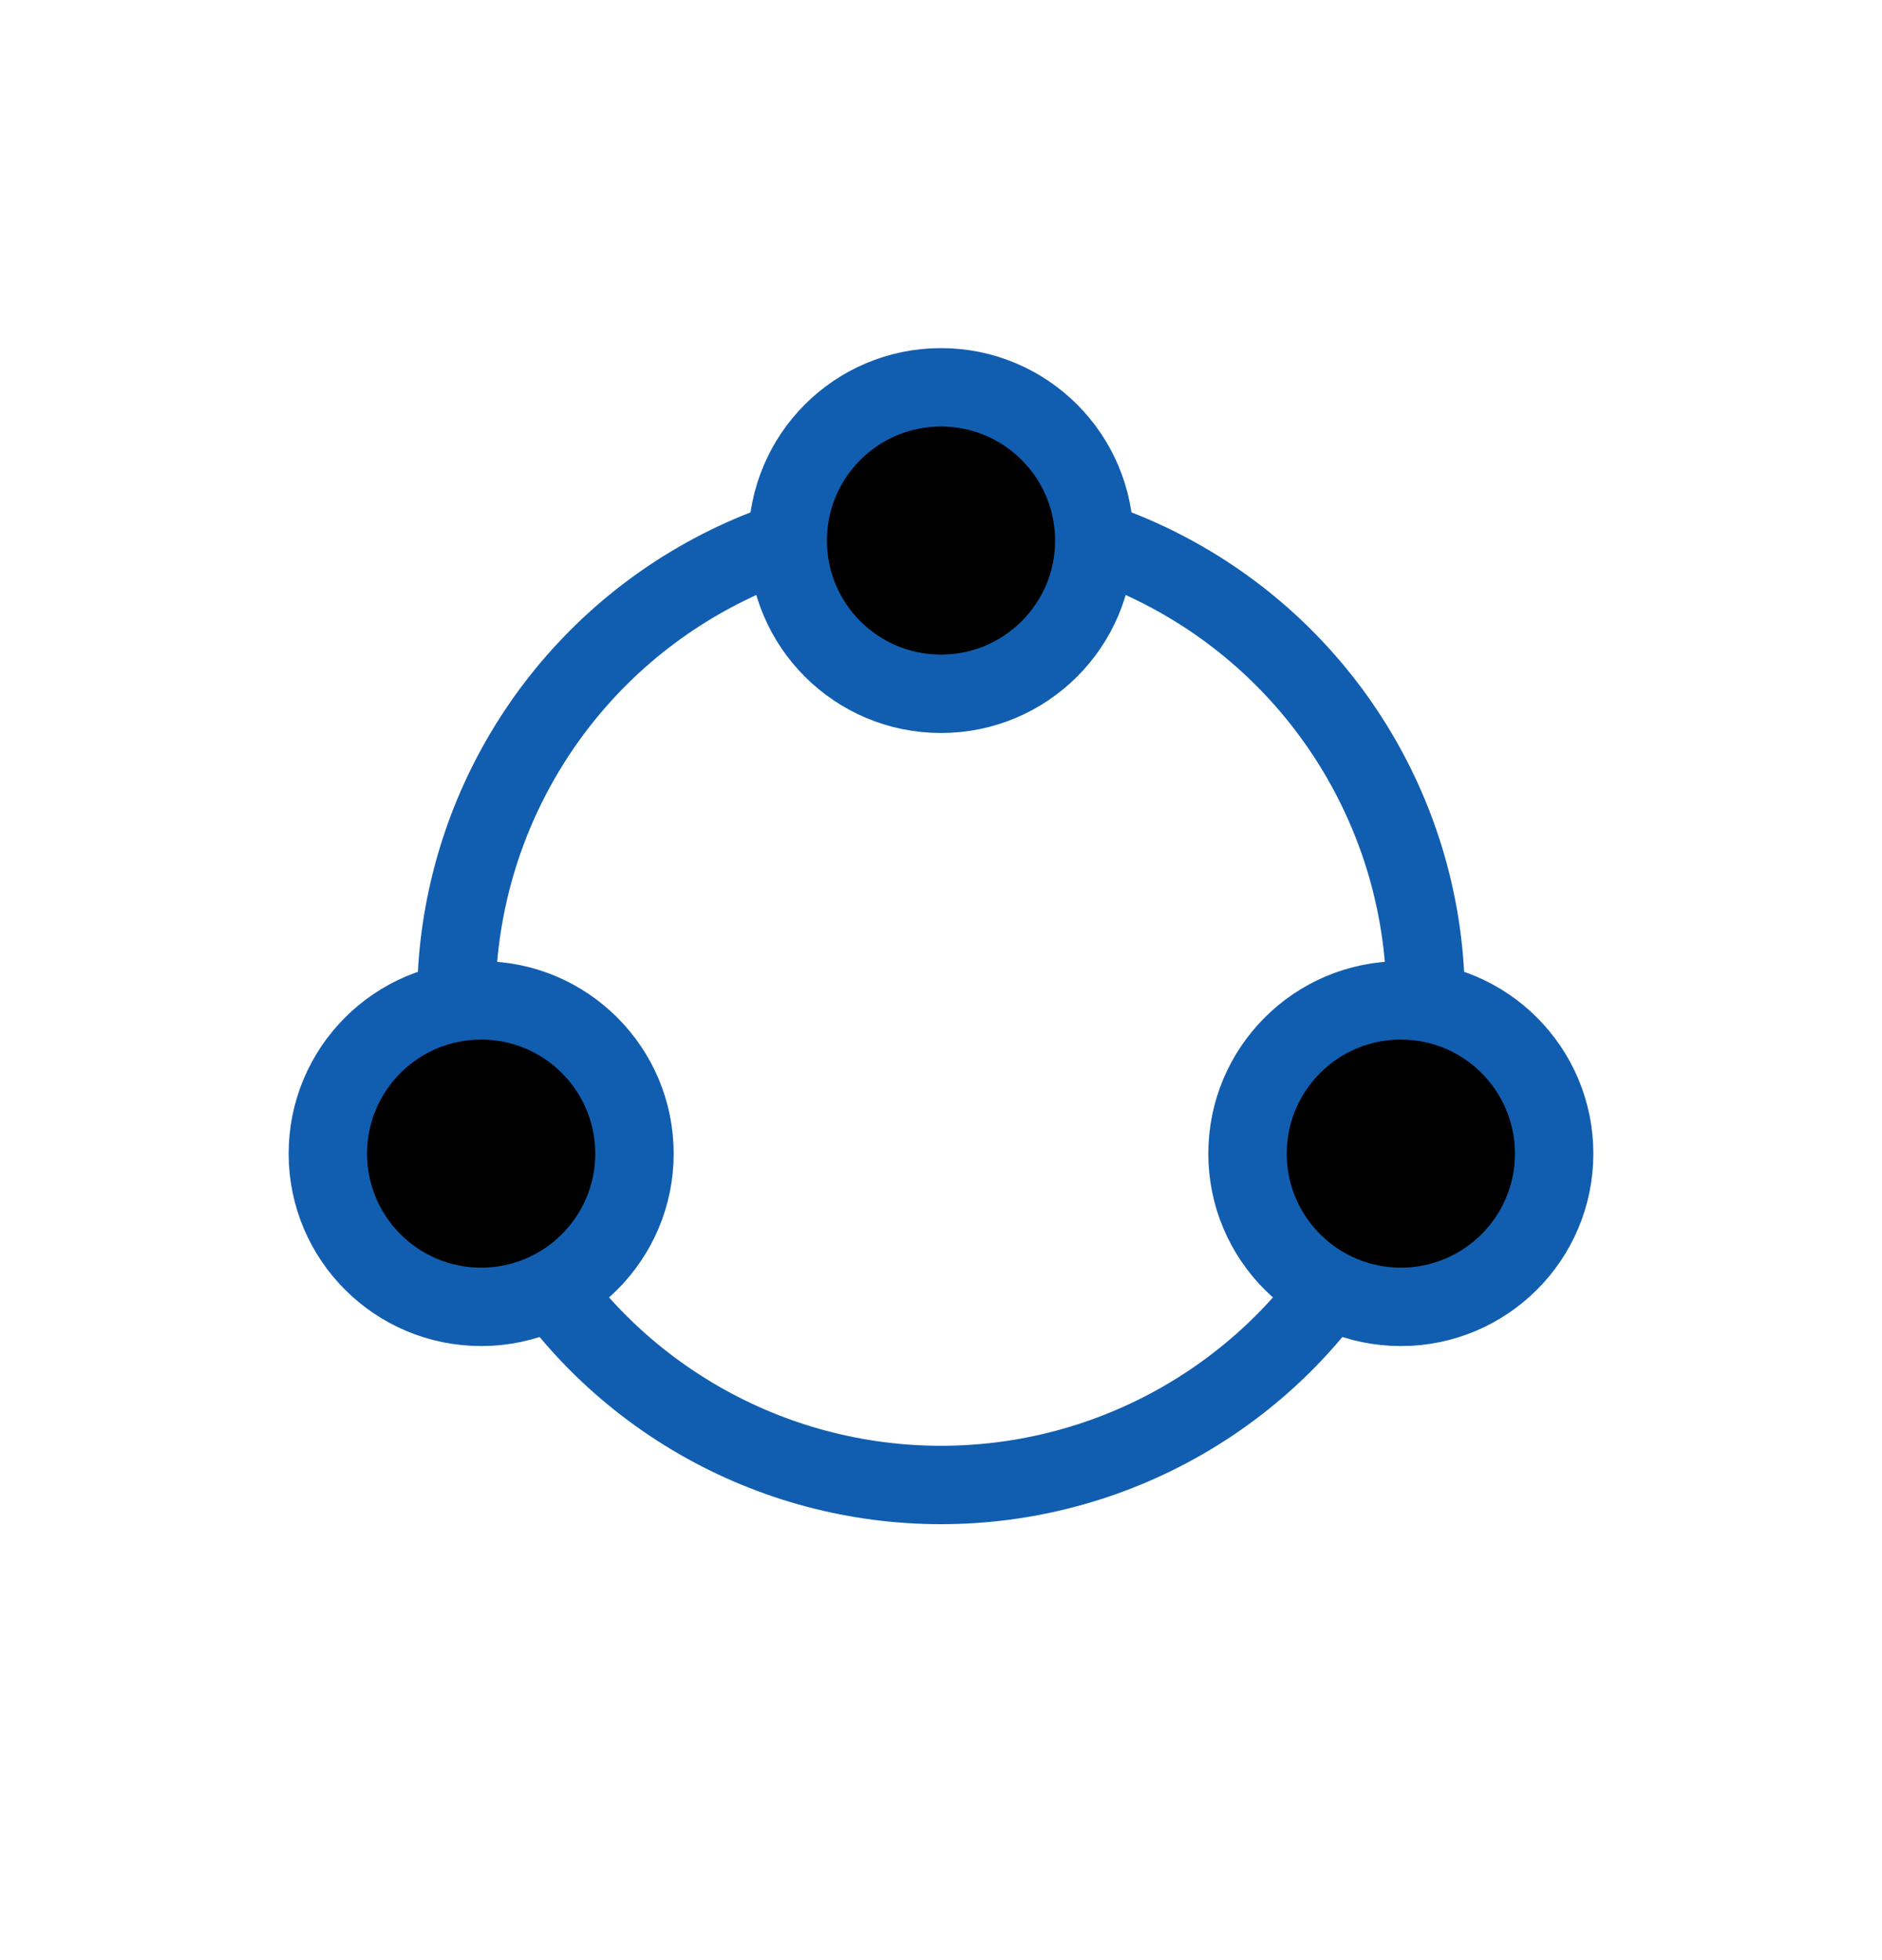 <svg width="24" height="25" viewBox="0 0 24 25" fill="none" xmlns="http://www.w3.org/2000/svg">
<circle cx="12" cy="12.759" r="6.181" stroke="#115EB0" stroke-linecap="round" stroke-linejoin="round"/>
<path d="M12 8.849C13.079 8.849 13.955 7.974 13.955 6.895C13.955 5.815 13.079 4.94 12 4.94C10.92 4.94 10.045 5.815 10.045 6.895C10.045 7.974 10.92 8.849 12 8.849Z" fill="black" stroke="#115EB0" stroke-linecap="round" stroke-linejoin="round"/>
<path d="M6.136 16.668C7.215 16.668 8.091 15.793 8.091 14.714C8.091 13.634 7.215 12.759 6.136 12.759C5.056 12.759 4.181 13.634 4.181 14.714C4.181 15.793 5.056 16.668 6.136 16.668Z" fill="black" stroke="#115EB0" stroke-linecap="round" stroke-linejoin="round"/>
<path d="M17.864 16.668C18.944 16.668 19.819 15.793 19.819 14.714C19.819 13.634 18.944 12.759 17.864 12.759C16.785 12.759 15.909 13.634 15.909 14.714C15.909 15.793 16.785 16.668 17.864 16.668Z" fill="black" stroke="#115EB0" stroke-linecap="round" stroke-linejoin="round"/>
</svg>
